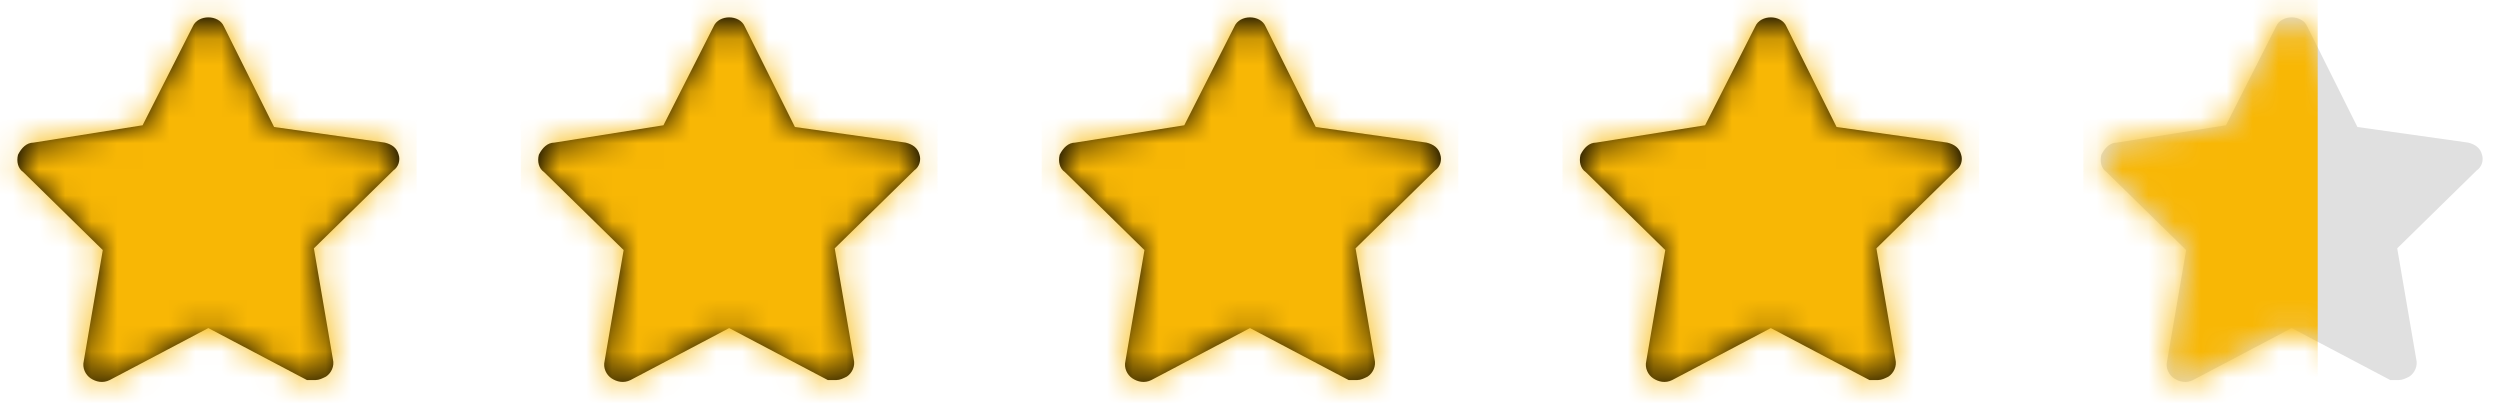 <svg width="96" height="16" viewBox="0 0 96 16" fill="none" xmlns="http://www.w3.org/2000/svg">
<path d="M15.309 5.942C15.242 5.676 15.043 5.542 14.777 5.476L10.525 4.877L8.598 1.016C8.399 0.551 7.602 0.551 7.402 1.016L5.476 4.81L1.29 5.476C1.024 5.476 0.825 5.676 0.692 5.942C0.625 6.208 0.692 6.474 0.891 6.607L3.947 9.603L3.217 13.862C3.15 14.129 3.283 14.395 3.482 14.528C3.682 14.661 3.947 14.727 4.213 14.594L8 12.598L11.787 14.594C11.92 14.594 11.987 14.594 12.12 14.594C12.252 14.594 12.385 14.528 12.518 14.461C12.718 14.328 12.851 14.062 12.784 13.796L12.053 9.536L15.109 6.541C15.309 6.408 15.375 6.141 15.309 5.942Z" fill="black"/>
<mask id="mask0_314_1979" style="mask-type:alpha" maskUnits="userSpaceOnUse" x="0" y="0" width="16" height="15">
<path d="M15.309 5.942C15.242 5.676 15.043 5.542 14.777 5.476L10.525 4.877L8.598 1.016C8.399 0.551 7.602 0.551 7.402 1.016L5.476 4.81L1.29 5.476C1.024 5.476 0.825 5.676 0.692 5.942C0.625 6.208 0.692 6.474 0.891 6.607L3.947 9.603L3.217 13.862C3.15 14.129 3.283 14.395 3.482 14.528C3.682 14.661 3.947 14.727 4.213 14.594L8 12.598L11.787 14.594C11.92 14.594 11.987 14.594 12.12 14.594C12.252 14.594 12.385 14.528 12.518 14.461C12.718 14.328 12.851 14.062 12.784 13.796L12.053 9.536L15.109 6.541C15.309 6.408 15.375 6.141 15.309 5.942Z" fill="white"/>
</mask>
<g mask="url(#mask0_314_1979)">
<rect y="0" width="16" height="16" fill="#F8B705"/>
</g>
<path d="M35.309 5.942C35.242 5.676 35.043 5.542 34.777 5.476L30.525 4.877L28.598 1.016C28.399 0.551 27.602 0.551 27.402 1.016L25.476 4.81L21.29 5.476C21.024 5.476 20.825 5.676 20.692 5.942C20.625 6.208 20.692 6.474 20.891 6.607L23.948 9.603L23.217 13.862C23.15 14.129 23.283 14.395 23.482 14.528C23.682 14.661 23.948 14.727 24.213 14.594L28 12.598L31.787 14.594C31.92 14.594 31.987 14.594 32.12 14.594C32.252 14.594 32.385 14.528 32.518 14.461C32.718 14.328 32.85 14.062 32.784 13.796L32.053 9.536L35.109 6.541C35.309 6.408 35.375 6.141 35.309 5.942Z" fill="black"/>
<mask id="mask1_314_1979" style="mask-type:alpha" maskUnits="userSpaceOnUse" x="20" y="0" width="16" height="15">
<path d="M35.309 5.942C35.242 5.676 35.043 5.542 34.777 5.476L30.525 4.877L28.598 1.016C28.399 0.551 27.602 0.551 27.402 1.016L25.476 4.81L21.29 5.476C21.024 5.476 20.825 5.676 20.692 5.942C20.625 6.208 20.692 6.474 20.891 6.607L23.948 9.603L23.217 13.862C23.15 14.129 23.283 14.395 23.482 14.528C23.682 14.661 23.948 14.727 24.213 14.594L28 12.598L31.787 14.594C31.92 14.594 31.987 14.594 32.12 14.594C32.252 14.594 32.385 14.528 32.518 14.461C32.718 14.328 32.85 14.062 32.784 13.796L32.053 9.536L35.109 6.541C35.309 6.408 35.375 6.141 35.309 5.942Z" fill="white"/>
</mask>
<g mask="url(#mask1_314_1979)">
<rect x="20" y="0" width="16" height="16" fill="#F8B705"/>
</g>
<path d="M55.309 5.942C55.242 5.676 55.043 5.542 54.777 5.476L50.525 4.877L48.598 1.016C48.399 0.551 47.602 0.551 47.402 1.016L45.476 4.81L41.29 5.476C41.024 5.476 40.825 5.676 40.692 5.942C40.626 6.208 40.692 6.474 40.891 6.607L43.947 9.603L43.217 13.862C43.15 14.129 43.283 14.395 43.482 14.528C43.682 14.661 43.947 14.727 44.213 14.594L48 12.598L51.787 14.594C51.92 14.594 51.987 14.594 52.12 14.594C52.252 14.594 52.385 14.528 52.518 14.461C52.718 14.328 52.85 14.062 52.784 13.796L52.053 9.536L55.109 6.541C55.309 6.408 55.375 6.141 55.309 5.942Z" fill="black"/>
<mask id="mask2_314_1979" style="mask-type:alpha" maskUnits="userSpaceOnUse" x="40" y="0" width="16" height="15">
<path d="M55.309 5.942C55.242 5.676 55.043 5.542 54.777 5.476L50.525 4.877L48.598 1.016C48.399 0.551 47.602 0.551 47.402 1.016L45.476 4.81L41.29 5.476C41.024 5.476 40.825 5.676 40.692 5.942C40.626 6.208 40.692 6.474 40.891 6.607L43.947 9.603L43.217 13.862C43.15 14.129 43.283 14.395 43.482 14.528C43.682 14.661 43.947 14.727 44.213 14.594L48 12.598L51.787 14.594C51.92 14.594 51.987 14.594 52.12 14.594C52.252 14.594 52.385 14.528 52.518 14.461C52.718 14.328 52.85 14.062 52.784 13.796L52.053 9.536L55.109 6.541C55.309 6.408 55.375 6.141 55.309 5.942Z" fill="white"/>
</mask>
<g mask="url(#mask2_314_1979)">
<rect x="40" y="0" width="16" height="16" fill="#F8B705"/>
</g>
<path d="M75.309 5.942C75.242 5.676 75.043 5.542 74.777 5.476L70.525 4.877L68.598 1.016C68.399 0.551 67.602 0.551 67.402 1.016L65.476 4.81L61.29 5.476C61.024 5.476 60.825 5.676 60.692 5.942C60.626 6.208 60.692 6.474 60.891 6.607L63.947 9.603L63.217 13.862C63.15 14.129 63.283 14.395 63.482 14.528C63.682 14.661 63.947 14.727 64.213 14.594L68 12.598L71.787 14.594C71.92 14.594 71.987 14.594 72.12 14.594C72.252 14.594 72.385 14.528 72.518 14.461C72.718 14.328 72.85 14.062 72.784 13.796L72.053 9.536L75.109 6.541C75.309 6.408 75.375 6.141 75.309 5.942Z" fill="black"/>
<mask id="mask3_314_1979" style="mask-type:alpha" maskUnits="userSpaceOnUse" x="60" y="0" width="16" height="15">
<path d="M75.309 5.942C75.242 5.676 75.043 5.542 74.777 5.476L70.525 4.877L68.598 1.016C68.399 0.551 67.602 0.551 67.402 1.016L65.476 4.81L61.29 5.476C61.024 5.476 60.825 5.676 60.692 5.942C60.626 6.208 60.692 6.474 60.891 6.607L63.947 9.603L63.217 13.862C63.15 14.129 63.283 14.395 63.482 14.528C63.682 14.661 63.947 14.727 64.213 14.594L68 12.598L71.787 14.594C71.92 14.594 71.987 14.594 72.12 14.594C72.252 14.594 72.385 14.528 72.518 14.461C72.718 14.328 72.85 14.062 72.784 13.796L72.053 9.536L75.109 6.541C75.309 6.408 75.375 6.141 75.309 5.942Z" fill="white"/>
</mask>
<g mask="url(#mask3_314_1979)">
<rect x="60" y="0" width="16" height="16" fill="#F8B705"/>
</g>
<path d="M95.309 5.942C95.242 5.676 95.043 5.542 94.777 5.476L90.525 4.877L88.598 1.016C88.399 0.551 87.602 0.551 87.402 1.016L85.476 4.81L81.29 5.476C81.024 5.476 80.825 5.676 80.692 5.942C80.626 6.208 80.692 6.474 80.891 6.607L83.948 9.603L83.217 13.862C83.15 14.129 83.283 14.395 83.482 14.528C83.682 14.661 83.948 14.727 84.213 14.594L88 12.598L91.787 14.594C91.92 14.594 91.987 14.594 92.12 14.594C92.252 14.594 92.385 14.528 92.518 14.461C92.718 14.328 92.85 14.062 92.784 13.796L92.053 9.536L95.109 6.541C95.309 6.408 95.375 6.141 95.309 5.942Z" fill="#E0E0E0"/>
<mask id="mask4_314_1979" style="mask-type:alpha" maskUnits="userSpaceOnUse" x="80" y="0" width="16" height="15">
<path d="M95.309 5.942C95.242 5.676 95.043 5.542 94.777 5.476L90.525 4.877L88.598 1.016C88.399 0.551 87.602 0.551 87.402 1.016L85.476 4.81L81.29 5.476C81.024 5.476 80.825 5.676 80.692 5.942C80.626 6.208 80.692 6.474 80.891 6.607L83.948 9.603L83.217 13.862C83.15 14.129 83.283 14.395 83.482 14.528C83.682 14.661 83.948 14.727 84.213 14.594L88 12.598L91.787 14.594C91.92 14.594 91.987 14.594 92.12 14.594C92.252 14.594 92.385 14.528 92.518 14.461C92.718 14.328 92.85 14.062 92.784 13.796L92.053 9.536L95.109 6.541C95.309 6.408 95.375 6.141 95.309 5.942Z" fill="white"/>
</mask>
<g mask="url(#mask4_314_1979)">
<rect x="80" y="0" width="9" height="16" fill="#F8B705"/>
</g>
</svg>
